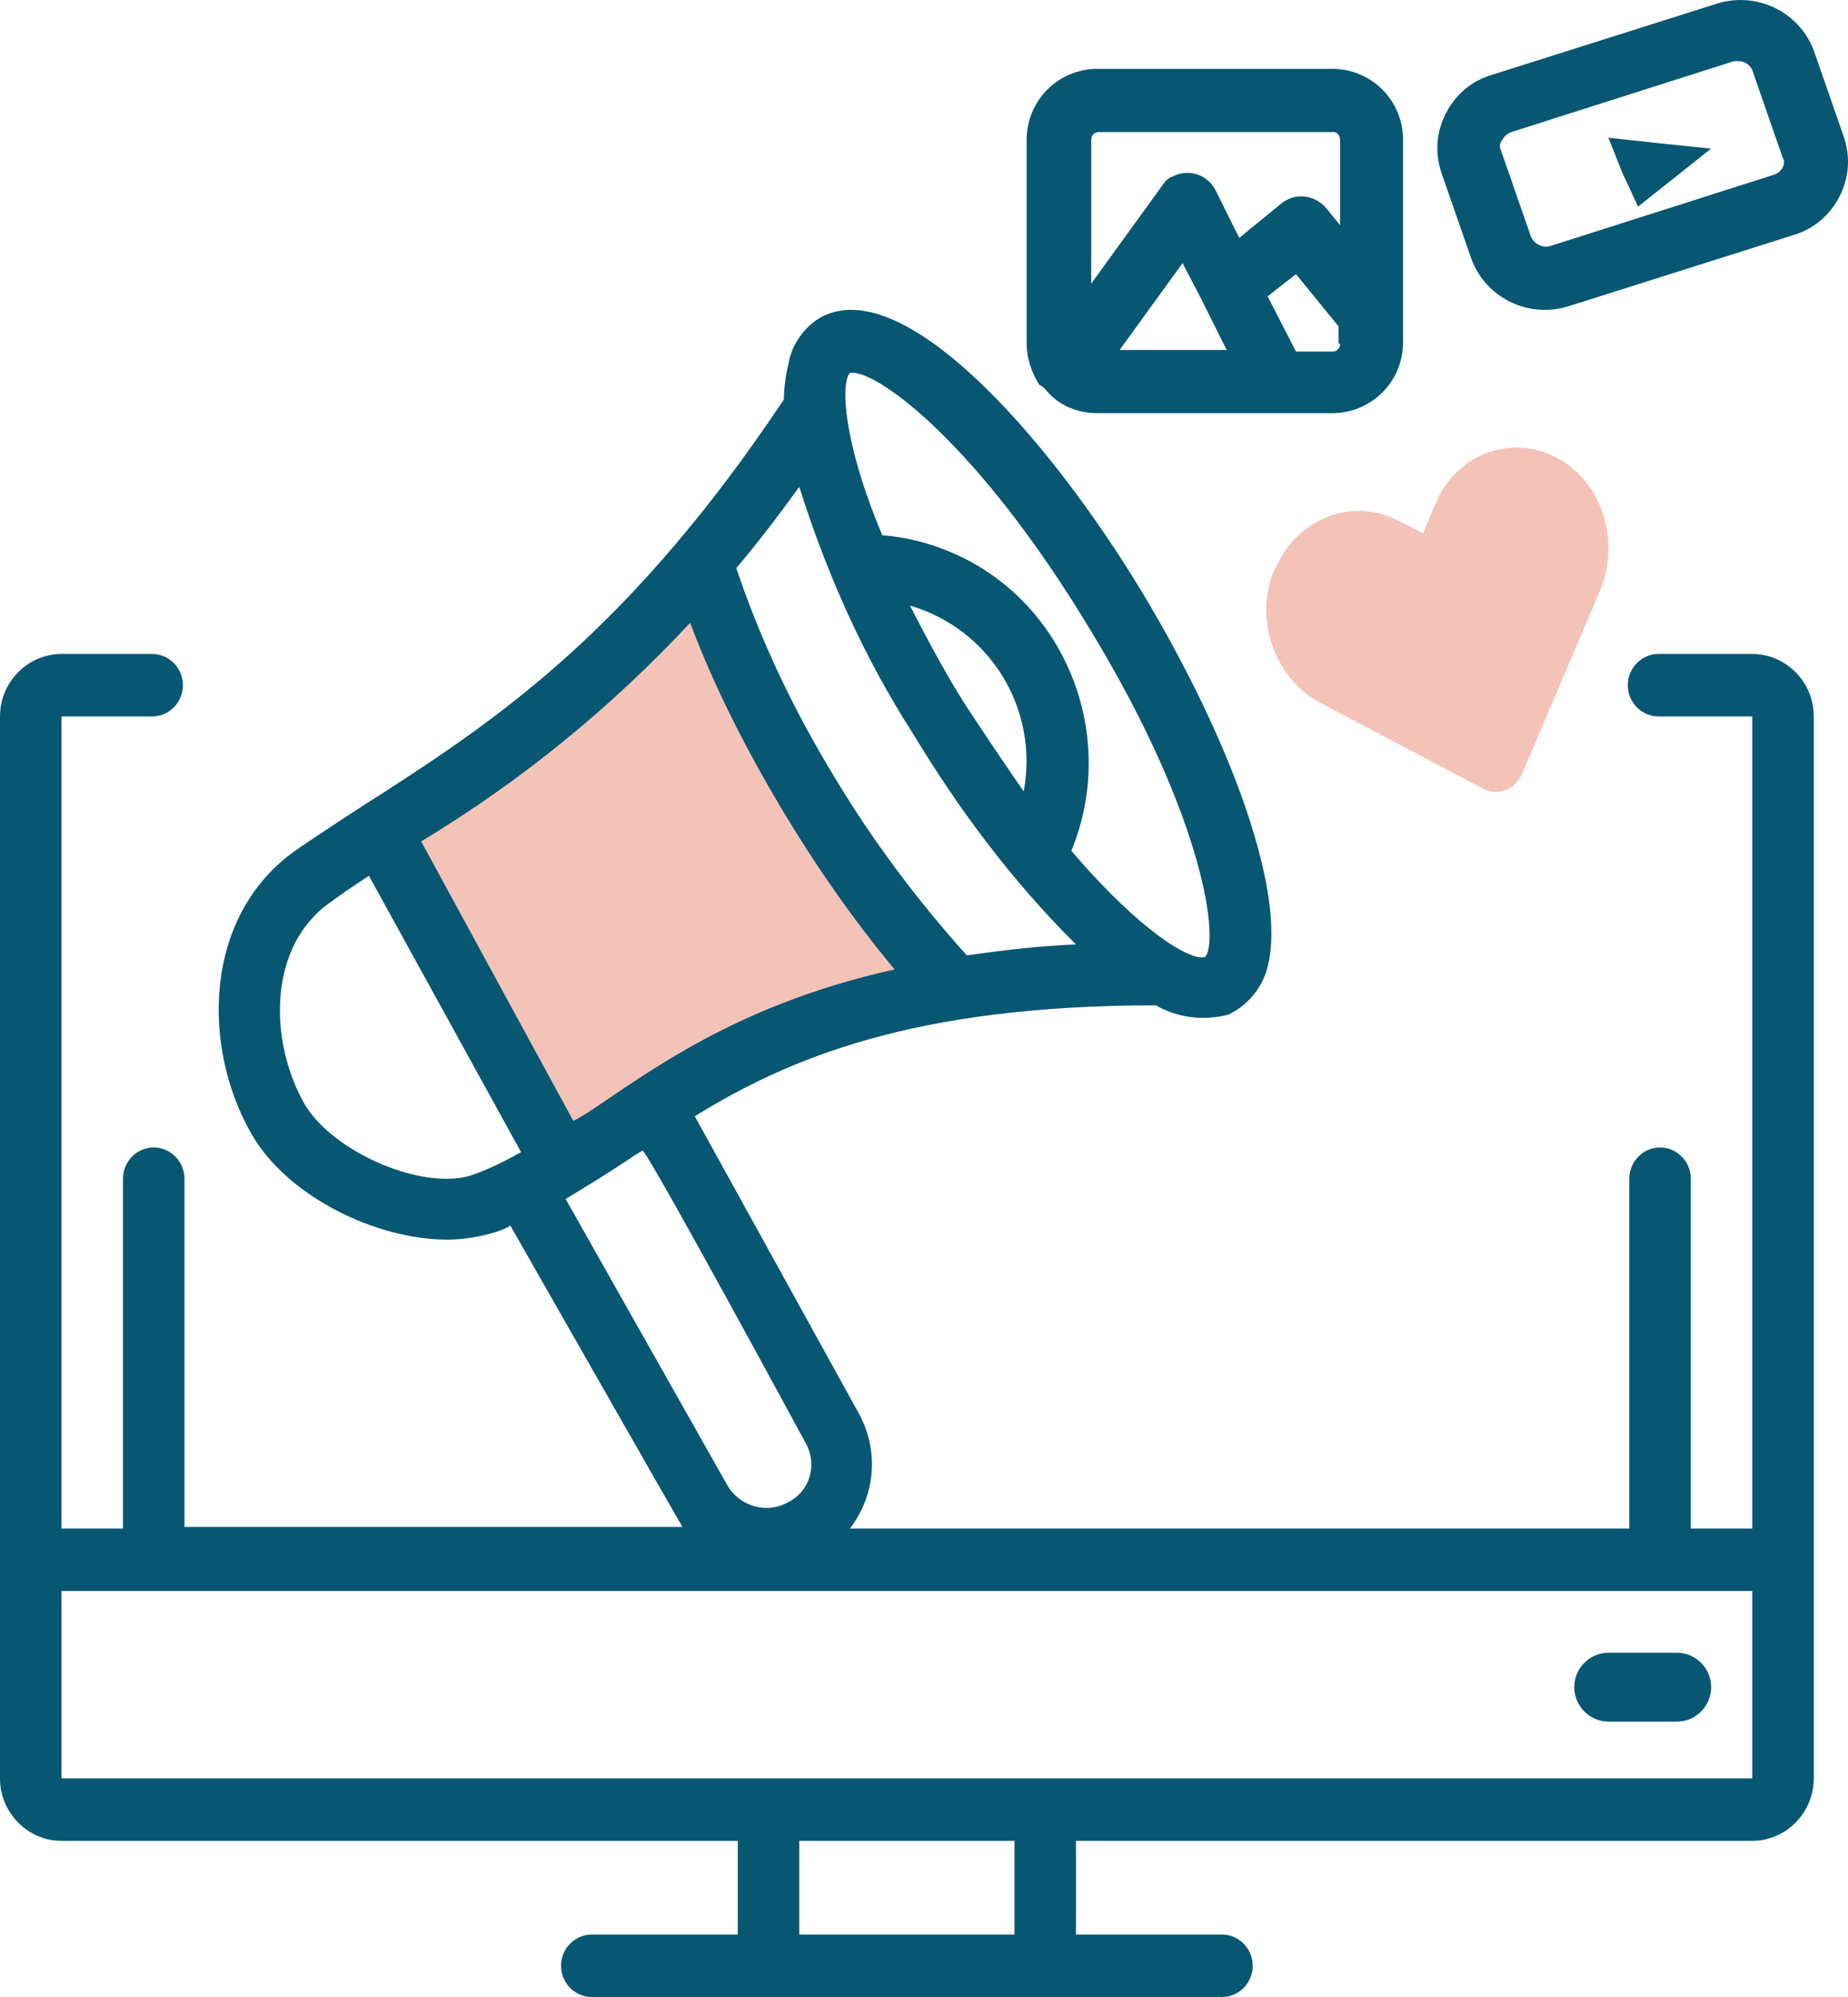 <?xml version="1.0" encoding="utf-8"?>
<svg width="50" height="54" viewBox="0 0 50 54" fill="none" xmlns="http://www.w3.org/2000/svg">
<path d="M18.749 15.569L10.937 22.168L15.312 31.28L24.999 26.567L18.749 15.569Z" fill="#F4C3B8"/>
<path d="M47.41 17.684H44.873C44.416 17.684 44.042 18.064 44.042 18.529C44.042 18.993 44.416 19.373 44.873 19.373H47.41V41.332H45.747V31.873C45.747 31.408 45.373 31.028 44.915 31.028C44.458 31.028 44.083 31.408 44.083 31.873V41.332H22.998C23.705 40.403 23.788 39.178 23.206 38.165L18.798 30.184C21.335 28.621 24.703 27.185 31.274 27.185C31.857 27.523 32.563 27.608 33.229 27.439C33.77 27.185 34.185 26.679 34.31 26.087C34.768 24.187 33.437 20.26 30.942 16.079C28.238 11.603 24.329 7.338 22.166 8.605C21.751 8.859 21.418 9.323 21.335 9.83C21.252 10.168 21.21 10.505 21.21 10.801C17.009 17.093 13.433 19.458 10.231 21.527C10.148 21.569 8.526 22.625 7.985 23.005C5.49 24.779 5.448 28.326 6.82 30.69C7.777 32.337 10.148 33.52 12.102 33.52C12.56 33.52 13.017 33.435 13.433 33.309C13.558 33.266 13.682 33.224 13.807 33.139C13.807 33.139 18.382 41.163 18.465 41.289H4.991V31.873C4.991 31.408 4.616 31.028 4.159 31.028C3.701 31.028 3.327 31.408 3.327 31.873V41.332H1.664V19.373H4.117C4.575 19.373 4.949 18.993 4.949 18.529C4.949 18.064 4.575 17.684 4.117 17.684H1.664C0.749 17.684 0 18.444 0 19.373V48.088C0 49.017 0.749 49.777 1.664 49.777H19.962V52.311H16.011C15.554 52.311 15.18 52.691 15.18 53.156C15.18 53.62 15.554 54 16.011 54H33.062C33.52 54 33.894 53.62 33.894 53.156C33.894 52.691 33.52 52.311 33.062 52.311H29.112V49.777H47.41C48.325 49.777 49.074 49.017 49.074 48.088V19.373C49.074 18.444 48.325 17.684 47.41 17.684ZM22.998 10.083C23.04 10.083 23.04 10.083 23.081 10.083C23.788 10.083 26.45 11.983 29.486 17.009C32.647 22.203 32.979 25.496 32.605 25.876C32.231 26.003 30.858 25.201 28.987 23.005C30.276 19.88 28.82 16.248 25.743 14.939C25.161 14.686 24.495 14.517 23.872 14.475C22.79 11.899 22.749 10.337 22.998 10.083ZM27.698 21.4C27.199 20.682 26.658 19.88 26.076 18.993C25.494 18.064 25.036 17.177 24.62 16.375C26.783 17.009 28.113 19.162 27.698 21.4ZM21.626 13.166C22.374 15.531 23.372 17.769 24.703 19.838C25.951 21.907 27.407 23.849 29.112 25.538C28.03 25.581 27.074 25.707 26.159 25.834C24.828 24.356 23.622 22.752 22.582 21.02C21.501 19.247 20.586 17.346 19.921 15.362C20.461 14.728 21.044 13.968 21.626 13.166ZM18.673 16.84C19.338 18.613 20.212 20.302 21.168 21.907C22.083 23.427 23.081 24.863 24.204 26.214C20.42 27.059 18.174 28.537 16.261 29.846C16.011 30.015 15.762 30.184 15.512 30.31L11.395 22.752C14.057 21.147 16.511 19.162 18.673 16.84ZM12.851 31.746C11.562 32.253 9.025 31.197 8.234 29.846C7.278 28.157 7.236 25.581 8.941 24.398C9.274 24.145 9.607 23.934 9.981 23.68L14.098 31.155C13.724 31.366 13.308 31.577 12.851 31.746ZM15.304 32.422C15.928 32.042 16.552 31.662 17.176 31.239C17.259 31.197 17.301 31.155 17.384 31.113C17.467 31.028 21.792 39.009 21.792 39.009C22.125 39.6 21.917 40.318 21.335 40.614C20.752 40.952 20.004 40.74 19.671 40.149L15.304 32.422ZM27.448 52.311H21.626V49.777H27.448V52.311ZM47.41 48.088H1.664V43.021H47.41V48.088Z" fill="#075773"/>
<path d="M43.52 46.553H45.371C45.881 46.553 46.297 46.134 46.297 45.622C46.297 45.109 45.881 44.691 45.371 44.691H43.52C43.01 44.691 42.594 45.109 42.594 45.622C42.594 46.134 43.01 46.553 43.52 46.553Z" fill="#075773"/>
<path d="M35.675 18.98L40.115 21.322C40.508 21.535 40.98 21.365 41.176 20.939L43.298 15.955C43.848 14.592 43.337 13.016 42.119 12.377C40.901 11.739 39.447 12.25 38.858 13.57C38.858 13.613 38.858 13.613 38.819 13.655L38.504 14.422L37.836 14.081C36.618 13.442 35.125 13.996 34.536 15.316C34.536 15.316 34.536 15.359 34.496 15.359C33.907 16.68 34.457 18.298 35.675 18.98Z" fill="#F4C3B8"/>
<path d="M49.088 1.403C48.705 0.322 47.512 -0.261 46.404 0.114L40.355 2.027C39.801 2.193 39.375 2.568 39.119 3.067C38.863 3.566 38.821 4.107 38.991 4.647L39.801 6.976C40.184 8.058 41.377 8.64 42.485 8.266L48.534 6.353C49.088 6.186 49.514 5.812 49.77 5.313C50.026 4.814 50.068 4.273 49.898 3.732L49.088 1.403ZM48.236 4.522C48.194 4.606 48.108 4.689 47.981 4.73L41.973 6.644C41.76 6.727 41.505 6.602 41.42 6.394L40.61 4.065C40.568 3.982 40.568 3.857 40.653 3.774C40.695 3.691 40.781 3.607 40.908 3.566L46.916 1.653C46.958 1.653 47.001 1.653 47.043 1.653C47.214 1.653 47.384 1.777 47.427 1.944L48.236 4.273C48.279 4.314 48.279 4.439 48.236 4.522Z" fill="#075773"/>
<path d="M43.518 3.725L43.888 4.656L44.32 5.587L45.308 4.803L46.295 4.019L44.876 3.872L43.518 3.725Z" fill="#075773"/>
<path d="M28.289 10.532C28.63 10.959 29.141 11.172 29.695 11.172H36.045C37.11 11.172 37.962 10.318 37.962 9.251V3.784C37.962 2.716 37.11 1.862 36.045 1.862H29.695C28.63 1.862 27.777 2.716 27.777 3.784V9.293C27.777 9.678 27.905 10.062 28.118 10.404C28.203 10.446 28.246 10.489 28.289 10.532ZM30.292 9.464L31.996 7.115L32.508 8.097L33.189 9.464H30.292ZM36.258 9.293C36.258 9.421 36.172 9.507 36.045 9.507H35.065L34.297 8.012L35.065 7.414L36.215 8.823V9.293H36.258ZM29.524 3.784C29.524 3.656 29.61 3.57 29.738 3.57H36.087C36.172 3.57 36.258 3.656 36.258 3.784V6.09L35.874 5.62C35.576 5.279 35.065 5.193 34.681 5.492L33.53 6.432L32.891 5.15C32.678 4.723 32.167 4.553 31.741 4.766C31.613 4.809 31.527 4.894 31.442 5.022L29.524 7.67V3.784Z" fill="#075773"/>
</svg>
